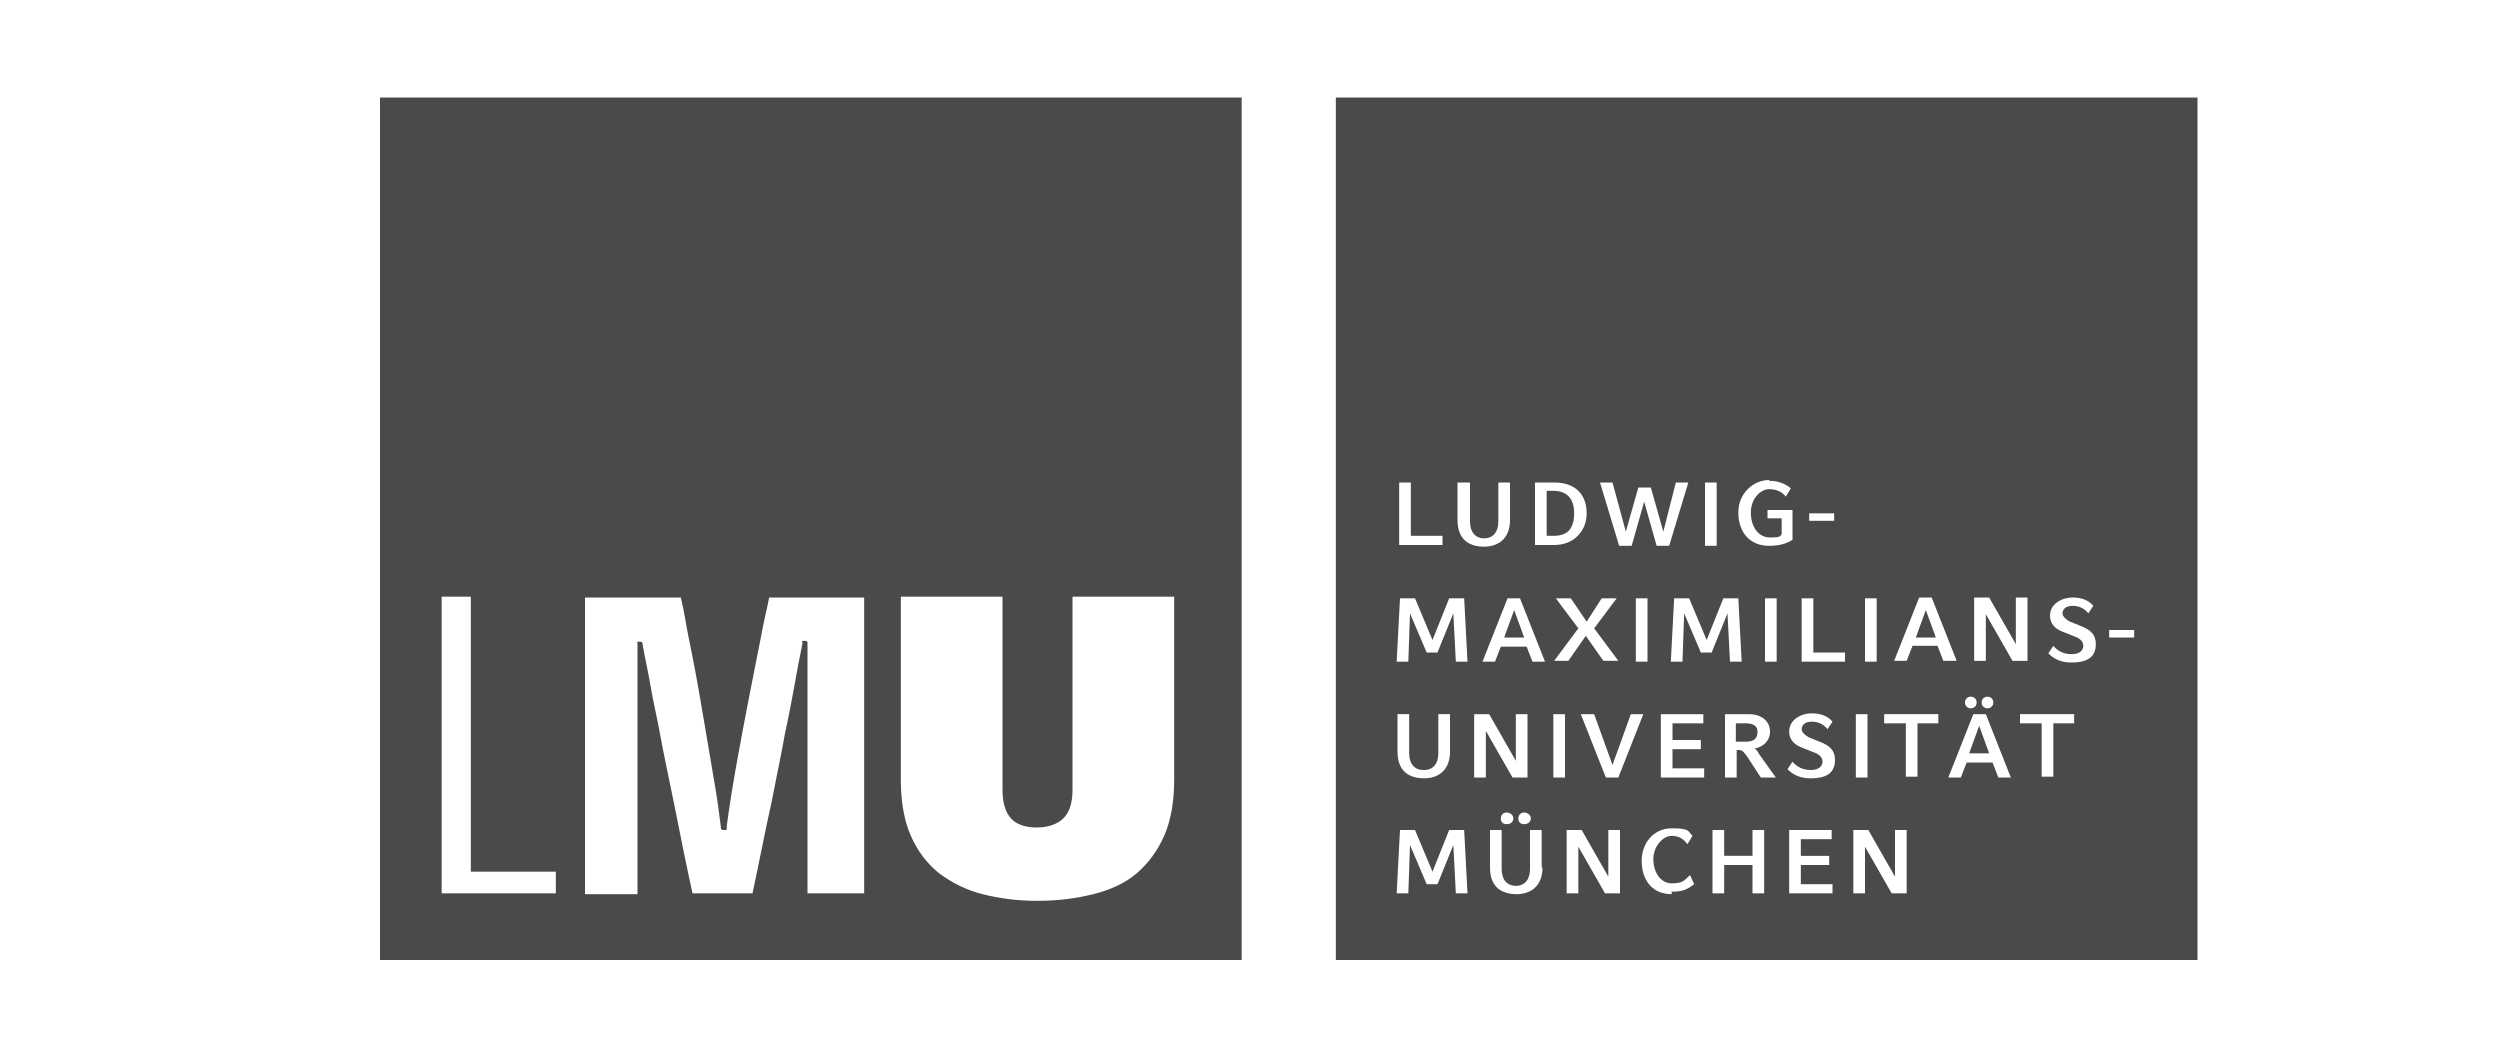 <?xml version="1.0" encoding="UTF-8"?>
<svg xmlns="http://www.w3.org/2000/svg" version="1.1" viewBox="0 0 300 127">
  <defs>
    <style>
      .cls-1 {
        fill: #4a4a4a;
      }
    </style>
  </defs>
  <!-- Generator: Adobe Illustrator 28.6.0, SVG Export Plug-In . SVG Version: 1.2.0 Build 709)  -->
  <g>
    <g id="Ebene_1">
      <g id="Ebene_2">
        <g id="Ebene_1-3">
          <path class="cls-1" d="M45.6,11.7v103.5h103.4V11.7H45.6ZM66.6,107.2h-13.6v-35.6h3.5v33h10.2v2.6h0ZM103.8,107.2h-6.9v-30c0-.2,0-.3-.4-.3s-.2,0-.2.3c-.3,1.4-.6,3-.9,4.7s-.7,3.8-1.2,6.1c-.4,2.3-1,5.1-1.6,8.2-.7,3.1-1.4,6.8-2.3,11h-7.2c-.9-4.1-1.6-7.7-2.2-10.7s-1.2-5.7-1.6-7.9c-.4-2.3-.9-4.3-1.2-6.1-.3-1.8-.7-3.5-1-5.2,0-.2,0-.3-.4-.3s-.2,0-.2.3v30h-6.3v-35.6h11.5c.2.8.4,1.8.6,3s.5,2.6.8,4.1.6,3.2.9,4.9c.3,1.7.6,3.5.9,5.3s.6,3.6.9,5.3c.3,1.7.5,3.4.7,4.9,0,.3,0,.4.4.4s.3,0,.3-.4c.3-2.3.7-4.8,1.2-7.6.5-2.8,1-5.4,1.5-8s1-5,1.4-7.1c.4-2.2.8-3.7,1-4.8h11.4v35.6h0ZM140.9,93.6c0,2.6-.4,4.9-1.2,6.7-.8,1.8-1.9,3.3-3.3,4.5s-3.2,2-5.2,2.5-4.2.8-6.7.8-4.6-.3-6.6-.8-3.7-1.4-5.2-2.5c-1.5-1.2-2.6-2.7-3.4-4.5s-1.2-4.1-1.2-6.7v-22h12.2v23.2c0,1.6.4,2.8,1.1,3.5s1.8,1,3,1,2.3-.3,3.1-1c.8-.7,1.2-1.9,1.2-3.5v-23.2h12.2v22h0Z"/>
          <g>
            <polygon class="cls-1" points="236.3 90.4 238.7 90.4 237.5 87.1 236.3 90.4"/>
            <polygon class="cls-1" points="229.9 76.5 232.3 76.5 231.1 73.2 229.9 76.5"/>
            <path class="cls-1" d="M188.9,61.6c0-1.8-.9-2.7-2.5-2.7h-.8v5.4h.8c1.6,0,2.5-.7,2.5-2.8h0Z"/>
            <polygon class="cls-1" points="180.5 76.5 182.9 76.5 181.7 73.2 180.5 76.5"/>
            <path class="cls-1" d="M210.9,87.8c0-.6-.4-1-1.4-1h-1.2v2.2h1.2c1.1,0,1.4-.5,1.4-1.2h0Z"/>
            <path class="cls-1" d="M160.3,11.7v103.5h103.4V11.7h-103.4ZM236.5,83.6c.4,0,.7.3.7.7s-.3.7-.7.7-.7-.3-.7-.7.3-.7.7-.7ZM223.8,71.8h1.4v7.6h-1.4v-7.6ZM222.7,85.7h1.4v7.6h-1.4v-7.6ZM217.1,61.6h3v.9h-3v-.9ZM212.3,57.7c1.2,0,2,.4,2.6.9l-.6,1c-.4-.5-1-.9-2-.9s-2.2,1.1-2.2,2.8.9,3,2.3,3,1.2-.2,1.4-.4v-1.9h-1.7v-1h3v3.6c-.7.4-1.5.7-2.8.7-2.3,0-3.7-1.6-3.7-4s1.9-3.9,3.7-3.9h0ZM204.6,57.9h1.4v7.6h-1.4v-7.6ZM193.5,57.9l1.6,5.9,1.5-5.3h1.5l1.5,5.3,1.5-5.9h1.5l-2.3,7.6h-1.5l-1.5-5.3-1.5,5.3h-1.5l-2.3-7.6h1.6-.1ZM196.3,79.4v-7.6h1.4v7.6h-1.4ZM197.2,85.7l-3,7.6h-1.5l-3-7.6h1.6l2.2,6.1,2.2-6.1h1.5ZM192.3,71.8h1.7l-2.7,3.6,2.9,3.9h-1.8l-2.1-3-2.1,3h-1.7l2.9-3.9-2.7-3.6h1.8l1.9,2.8,1.8-2.8h.1ZM184.2,57.9h2.3c2.7,0,3.9,1.6,3.9,3.7s-1.5,3.8-3.9,3.8h-2.3v-7.6h0ZM175,57.9h1.4v4.7c0,1.2.6,2,1.7,2s1.7-.8,1.7-2v-4.7h1.4v4.5c0,2.4-1.6,3.2-3.1,3.2s-3.2-.6-3.2-3.2v-4.5h.1ZM167.9,57.9h1.4v6.4h3.8v1.1h-5.2v-7.6h0ZM174.7,107.2l-.3-5.8-1.9,4.7h-1.3l-2-4.7-.2,5.8h-1.4l.4-7.6h1.8l2.1,5,2-5h1.8l.4,7.6h-1.4ZM170.9,92.4c1.1,0,1.7-.8,1.7-2v-4.7h1.4v4.5c0,2.4-1.6,3.2-3.1,3.2s-3.2-.6-3.2-3.2v-4.5h1.4v4.7c0,1.2.6,2,1.7,2h.1ZM174.7,79.4l-.3-5.8-1.9,4.7h-1.3l-2-4.7-.2,5.8h-1.4l.4-7.6h1.8l2.1,5,2-5h1.8l.4,7.6h-1.4ZM178.3,93.3h-1.4v-7.6h1.8l3.2,5.6v-5.6h1.4v7.6h-1.8l-3.2-5.6v5.6ZM183.7,98.2c0,.4-.3.7-.8.7s-.7-.3-.7-.7.3-.7.7-.7.8.3.8.7ZM181.6,98.2c0,.4-.3.7-.8.7s-.7-.3-.7-.7.3-.7.7-.7.8.3.8.7ZM185.1,104.1c0,2.4-1.6,3.2-3.1,3.2s-3.2-.6-3.2-3.2v-4.5h1.4v4.7c0,1.2.6,2,1.7,2s1.7-.8,1.7-2v-4.7h1.4v4.5h.1ZM183.9,79.4l-.7-1.8h-3.1l-.7,1.8h-1.5l3-7.6h1.5l3,7.6h-1.6.1ZM187.8,93.3h-1.4v-7.6h1.4v7.6ZM194.4,107.2h-1.8l-3.2-5.6v5.6h-1.4v-7.6h1.8l3.2,5.6v-5.6h1.4v7.6ZM200.6,107.3c-2.5,0-3.6-1.9-3.6-4s1.4-3.9,3.6-3.9,1.9.3,2.5.9l-.6,1c-.4-.5-.9-1-1.9-1s-2.2,1.2-2.2,2.8.9,2.9,2.2,2.9,1.5-.3,2.2-1l.5,1.1c-.9.7-1.5.9-2.7.9h0v.3ZM204.5,93.3h-5.2v-7.6h5.1v1.1h-3.7v2h3.4v1.1h-3.4v2.3h3.8v1.1h0ZM204.1,78.3l-2-4.7-.2,5.8h-1.4l.4-7.6h1.8l2.1,5,2-5h1.8l.4,7.6h-1.4l-.3-5.8-1.9,4.7h-1.3ZM211.7,107.2h-1.4v-3.4h-3.4v3.4h-1.4v-7.6h1.4v3.1h3.4v-3.1h1.4v7.6ZM211.3,93.3l-1.5-2.3c-.4-.6-.7-1-1.1-1h-.3v3.3h-1.4v-7.6h2.9c1.3,0,2.5.7,2.5,2.1s-1.3,2-1.9,2c.2,0,.5.5.6.7l2,2.8h-1.8ZM213.2,79.4h-1.4v-7.6h1.4v7.6ZM219.9,107.2h-5.2v-7.6h5.1v1.1h-3.7v2h3.4v1.1h-3.4v2.3h3.8v1.1h0ZM217.2,93.4c-1.5,0-2.3-.7-2.7-1.1l.6-.9c.5.6,1.2,1,2.2,1s1.4-.5,1.4-1-.4-.9-1-1.1l-1.5-.6c-.8-.3-1.5-.9-1.5-1.9,0-1.5,1.5-2.2,2.7-2.2s2,.4,2.5,1l-.6.9c-.4-.5-1-.9-1.9-.9s-1.2.5-1.2.9.5.8.9,1l1.5.6c.9.4,1.6.9,1.6,2.1s-.6,2.2-2.9,2.2h-.1ZM221.4,79.4h-5.2v-7.6h1.4v6.5h3.8v1.1h0ZM228.8,107.2h-1.8l-3.2-5.6v5.6h-1.4v-7.6h1.8l3.2,5.6v-5.6h1.4v7.6ZM232.7,86.8h-2.6v6.4h-1.4v-6.4h-2.6v-1.1h6.5v1.1h.1ZM232.6,77.5h-3.1l-.7,1.8h-1.5l3-7.6h1.5l3,7.6h-1.6l-.7-1.8h.1ZM239.8,93.3l-.7-1.8h-3.1l-.7,1.8h-1.5l3-7.6h1.5l3,7.6h-1.6.1ZM237.8,84.3c0-.4.3-.7.7-.7s.7.3.7.7-.3.7-.7.7-.7-.3-.7-.7ZM238.3,73.7v5.6h-1.4v-7.6h1.8l3.2,5.6v-5.6h1.4v7.6h-1.8l-3.2-5.6ZM249,86.8h-2.6v6.4h-1.4v-6.4h-2.6v-1.1h6.5v1.1h.1ZM248.5,79.5c-1.5,0-2.3-.7-2.7-1.1l.6-.9c.5.6,1.2,1,2.2,1s1.4-.5,1.4-1-.4-.9-1-1.1l-1.5-.6c-.8-.3-1.5-.9-1.5-1.9,0-1.5,1.5-2.2,2.7-2.2s2,.4,2.5,1l-.6.9c-.4-.5-1-.9-1.9-.9s-1.2.5-1.2.9.5.8.9,1l1.5.6c.9.4,1.6.9,1.6,2.1s-.6,2.2-2.9,2.2h-.1ZM256.1,76.5h-3v-.9h3v.9Z"/>
          </g>
        </g>
      </g>
    </g>
  </g>
</svg>